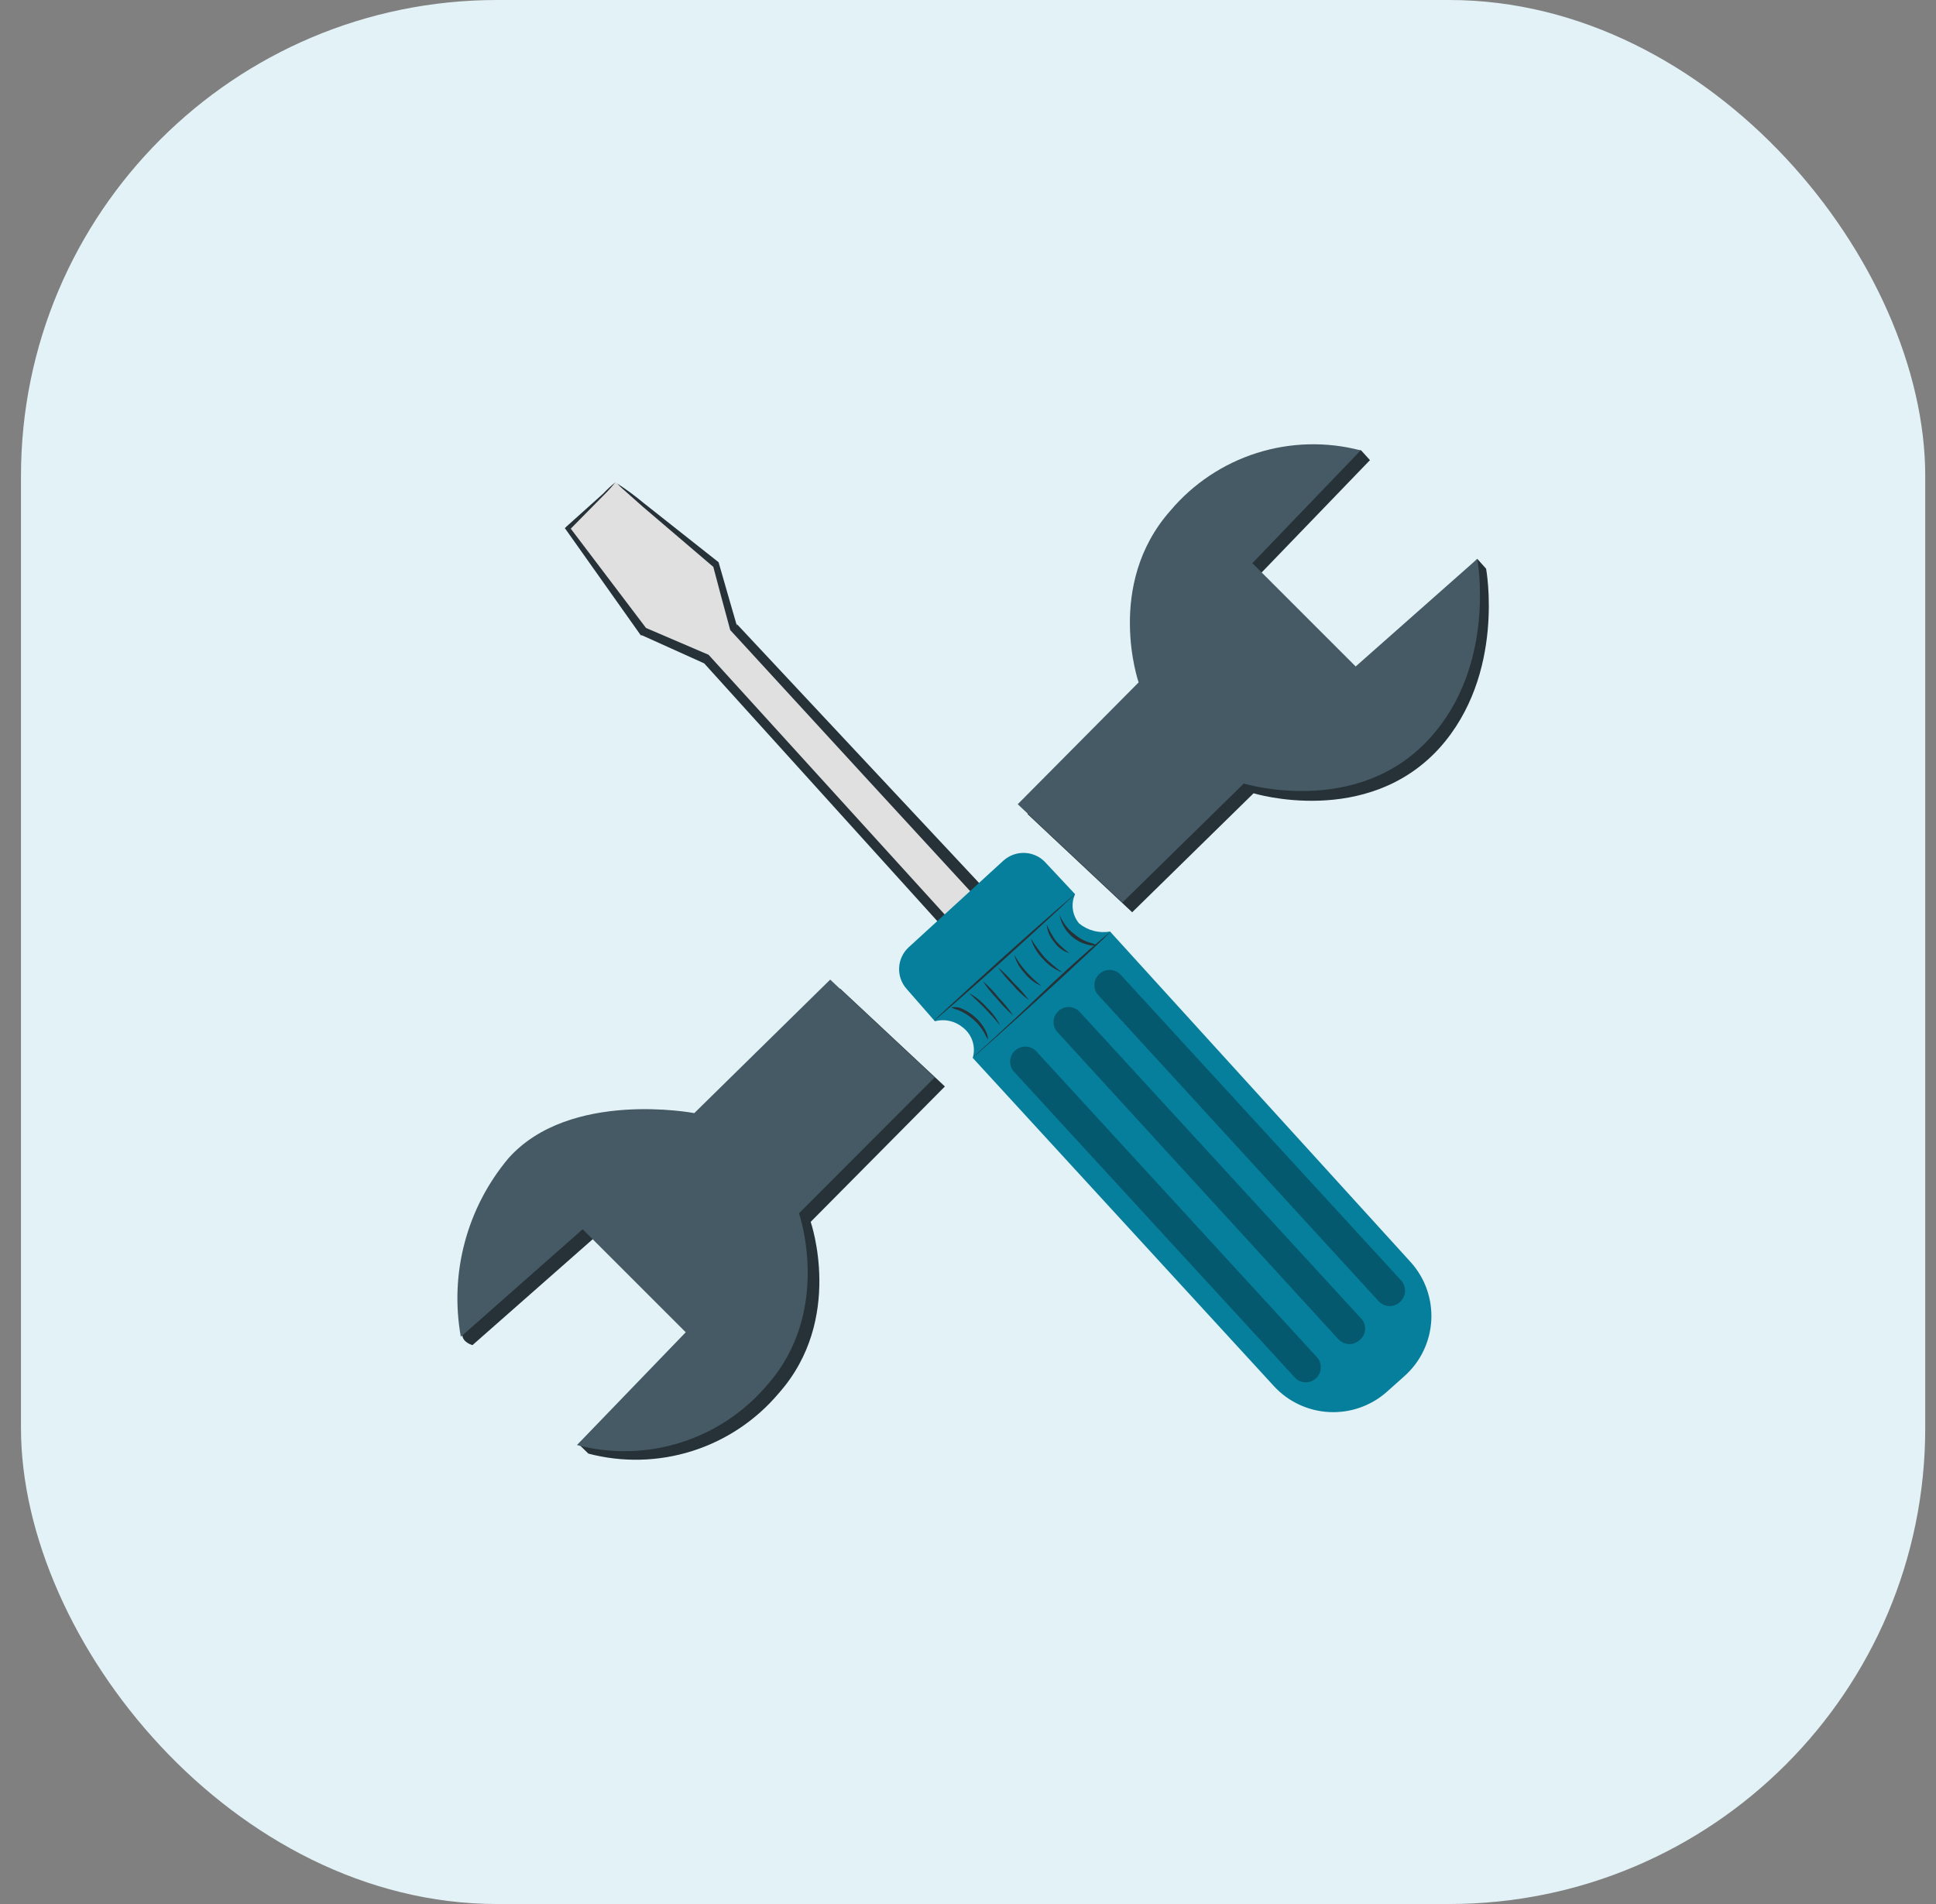 <svg width="61" height="60" viewBox="0 0 61 60" fill="none" xmlns="http://www.w3.org/2000/svg">
<rect x="0" y="0" width="61" height="60" fill="#808080" stroke="none"/>
<rect x="0.661" width="60" height="60" rx="15" fill="#E3F2F6"/>
<path d="M19.386 15.183L22.506 17.755L23.068 19.764L32.479 29.918L31.444 30.915L22.281 20.777L20.279 19.892L17.887 16.607L19.386 15.183Z" fill="#E0E0E0"/>
<path d="M19.386 15.205C19.269 15.349 19.144 15.487 19.011 15.617L17.939 16.705V16.6L20.376 19.817L20.316 19.772L22.326 20.634L31.324 30.532L31.519 30.742H31.242L32.374 29.775V30.045C28.707 26.063 25.43 22.494 23.008 19.854C22.806 19.104 22.626 18.445 22.468 17.837L22.506 17.89L20.256 15.97L19.656 15.438C19.581 15.376 19.511 15.308 19.446 15.235C19.736 15.423 20.014 15.629 20.279 15.85L22.641 17.717C22.813 18.325 23.008 18.984 23.218 19.719V19.667L32.674 29.775L32.809 29.918L32.666 30.045L31.632 31.05L31.489 31.185L31.354 31.035L31.159 30.825L22.168 20.882L22.221 20.919L20.226 20.019H20.189L17.842 16.705L17.797 16.645L17.849 16.592L19.011 15.55C19.127 15.425 19.252 15.309 19.386 15.205Z" fill="#263238"/>
<path d="M32.914 27.151L33.874 28.178C33.806 28.328 33.781 28.494 33.804 28.657C33.826 28.821 33.895 28.974 34.001 29.1C34.136 29.21 34.293 29.29 34.461 29.334C34.629 29.378 34.805 29.385 34.976 29.355L44.447 39.771C44.672 40.02 44.845 40.31 44.957 40.627C45.068 40.943 45.116 41.278 45.097 41.613C45.078 41.947 44.993 42.275 44.847 42.577C44.701 42.879 44.496 43.148 44.245 43.37L43.682 43.873C43.184 44.308 42.535 44.532 41.874 44.497C41.213 44.462 40.592 44.171 40.143 43.685L30.649 33.337C30.701 33.162 30.698 32.976 30.64 32.803C30.582 32.63 30.473 32.479 30.327 32.37C30.207 32.272 30.066 32.203 29.915 32.171C29.763 32.138 29.607 32.142 29.457 32.182L28.565 31.162C28.402 30.978 28.317 30.738 28.33 30.492C28.343 30.247 28.451 30.016 28.632 29.85L31.624 27.113C31.804 26.955 32.037 26.87 32.276 26.877C32.516 26.884 32.744 26.982 32.914 27.151Z" fill="#067F9C"/>
<g opacity="0.3">
<path d="M43.442 41.008L34.624 31.38C34.579 31.336 34.543 31.283 34.519 31.225C34.494 31.167 34.482 31.105 34.482 31.042C34.482 30.98 34.494 30.917 34.519 30.859C34.543 30.801 34.579 30.749 34.624 30.705C34.668 30.66 34.72 30.624 34.778 30.6C34.836 30.576 34.898 30.563 34.961 30.563C35.024 30.563 35.086 30.576 35.144 30.6C35.202 30.624 35.255 30.66 35.299 30.705L44.132 40.333C44.221 40.423 44.271 40.544 44.271 40.671C44.271 40.797 44.221 40.918 44.132 41.008C44.088 41.055 44.034 41.093 43.975 41.119C43.916 41.144 43.852 41.158 43.787 41.158C43.722 41.158 43.658 41.144 43.599 41.119C43.54 41.093 43.486 41.055 43.442 41.008Z" fill="black"/>
</g>
<g opacity="0.3">
<path d="M42.167 42.2L33.334 32.542C33.245 32.453 33.196 32.334 33.196 32.208C33.196 32.083 33.245 31.963 33.334 31.875C33.378 31.83 33.43 31.794 33.488 31.77C33.546 31.745 33.608 31.733 33.671 31.733C33.734 31.733 33.796 31.745 33.854 31.77C33.912 31.794 33.965 31.83 34.009 31.875L42.872 41.533C42.917 41.576 42.952 41.628 42.977 41.685C43.001 41.743 43.013 41.804 43.013 41.867C43.013 41.929 43.001 41.99 42.977 42.048C42.952 42.105 42.917 42.157 42.872 42.2C42.827 42.249 42.773 42.288 42.712 42.314C42.651 42.341 42.586 42.355 42.52 42.355C42.453 42.355 42.388 42.341 42.327 42.314C42.267 42.288 42.212 42.249 42.167 42.2Z" fill="black"/>
</g>
<g opacity="0.3">
<path d="M40.81 43.423L31.969 33.794C31.924 33.75 31.889 33.698 31.864 33.64C31.84 33.582 31.827 33.52 31.827 33.457C31.827 33.394 31.84 33.332 31.864 33.274C31.889 33.216 31.924 33.163 31.969 33.12C32.059 33.031 32.18 32.981 32.307 32.981C32.433 32.981 32.554 33.031 32.644 33.12L41.477 42.748C41.566 42.838 41.616 42.959 41.616 43.085C41.616 43.212 41.566 43.333 41.477 43.423C41.389 43.511 41.269 43.561 41.144 43.561C41.019 43.561 40.899 43.511 40.81 43.423Z" fill="black"/>
</g>
<path d="M33.874 28.178C33.874 28.178 32.899 29.093 31.677 30.195C30.454 31.297 29.427 32.182 29.427 32.167C29.427 32.152 30.402 31.252 31.624 30.15C32.846 29.048 33.874 28.163 33.874 28.178Z" fill="#263238"/>
<path d="M34.998 29.363C34.998 29.363 34.046 30.277 32.839 31.372C31.632 32.467 30.649 33.344 30.642 33.337C30.634 33.329 31.624 32.452 32.794 31.327C33.964 30.203 34.983 29.355 34.998 29.363Z" fill="#263238"/>
<path d="M31.129 32.76C31.088 32.694 31.05 32.627 31.017 32.557C30.926 32.392 30.807 32.245 30.664 32.122C30.524 31.999 30.364 31.9 30.192 31.83C30.115 31.809 30.039 31.781 29.967 31.747C30.046 31.733 30.128 31.733 30.207 31.747C30.392 31.811 30.562 31.91 30.709 32.04C30.858 32.166 30.978 32.322 31.062 32.497C31.106 32.578 31.129 32.668 31.129 32.76Z" fill="#263238"/>
<path d="M31.512 32.317C31.512 32.317 31.317 32.07 31.047 31.792C30.777 31.515 30.537 31.312 30.544 31.297C30.75 31.416 30.936 31.568 31.092 31.747C31.265 31.91 31.407 32.103 31.512 32.317Z" fill="#263238"/>
<path d="M31.924 32.002C31.741 31.845 31.573 31.672 31.422 31.485C31.251 31.31 31.098 31.119 30.964 30.915C31.148 31.073 31.317 31.249 31.467 31.44C31.636 31.613 31.789 31.801 31.924 32.002Z" fill="#263238"/>
<path d="M32.419 31.515C32.227 31.375 32.053 31.211 31.902 31.027C31.733 30.859 31.58 30.676 31.444 30.48C31.625 30.634 31.793 30.802 31.947 30.982C32.119 31.146 32.277 31.324 32.419 31.515Z" fill="#263238"/>
<path d="M32.816 31.072C32.608 30.985 32.424 30.845 32.284 30.667C32.127 30.503 32.014 30.302 31.954 30.082C31.954 30.082 32.096 30.352 32.337 30.622C32.485 30.784 32.645 30.934 32.816 31.072Z" fill="#263238"/>
<path d="M33.476 30.645C33.239 30.557 33.027 30.41 32.861 30.217C32.681 30.038 32.55 29.816 32.479 29.573C32.611 29.781 32.757 29.982 32.914 30.172C33.088 30.346 33.276 30.504 33.476 30.645Z" fill="#263238"/>
<path d="M33.694 30.037C33.498 29.978 33.329 29.854 33.214 29.685C33.08 29.532 32.999 29.34 32.981 29.138C33.061 29.316 33.156 29.486 33.266 29.648C33.396 29.791 33.539 29.922 33.694 30.037Z" fill="#263238"/>
<path d="M34.571 29.782C34.49 29.803 34.405 29.803 34.324 29.782C34.128 29.742 33.945 29.655 33.791 29.527C33.638 29.399 33.519 29.234 33.446 29.048C33.412 28.972 33.394 28.89 33.394 28.808C33.394 28.808 33.394 28.898 33.491 29.033C33.587 29.199 33.717 29.342 33.874 29.453C34.02 29.576 34.191 29.665 34.376 29.715L34.571 29.782Z" fill="#263238"/>
<path d="M46.824 17.92L46.547 17.612L42.985 21.309L39.738 18.055L43.165 14.5L42.887 14.193C41.825 14.061 40.746 14.198 39.751 14.591C38.755 14.984 37.874 15.62 37.188 16.442C35.126 18.774 36.191 21.849 36.191 21.849L32.374 25.651L35.673 28.748L39.498 24.998C39.498 24.998 43.067 26.093 45.354 23.574C47.446 21.249 46.824 17.92 46.824 17.92Z" fill="#263238"/>
<path d="M29.772 34.237L26.473 31.155L22.206 35.384C22.206 35.384 18.291 34.634 16.349 36.801C15.098 38.254 14.458 40.136 14.565 42.05C14.565 42.305 14.887 42.388 14.887 42.388L18.726 39.006L21.973 42.253L18.224 45.5L18.539 45.807C19.617 46.09 20.752 46.061 21.814 45.724C22.876 45.387 23.821 44.755 24.538 43.903C26.608 41.57 25.543 38.504 25.543 38.504L29.772 34.237Z" fill="#263238"/>
<path d="M46.547 17.612L42.715 21.002L39.46 17.747L42.872 14.193C41.794 13.91 40.659 13.939 39.597 14.276C38.535 14.613 37.59 15.245 36.873 16.097C34.811 18.43 35.876 21.504 35.876 21.504L32.067 25.343L35.366 28.44L39.19 24.691C39.19 24.691 42.76 25.786 45.047 23.266C47.169 20.949 46.547 17.612 46.547 17.612Z" fill="#455A64"/>
<path d="M29.45 33.952L26.158 30.87L21.876 35.077C21.876 35.077 17.954 34.327 16.019 36.501C15.373 37.272 14.903 38.175 14.644 39.147C14.384 40.118 14.342 41.135 14.52 42.125L18.359 38.736L21.606 41.983L18.179 45.537C19.256 45.82 20.391 45.792 21.453 45.456C22.515 45.12 23.459 44.491 24.178 43.64C26.24 41.3 25.175 38.234 25.175 38.234L29.45 33.952Z" fill="#455A64"/>
</svg>

